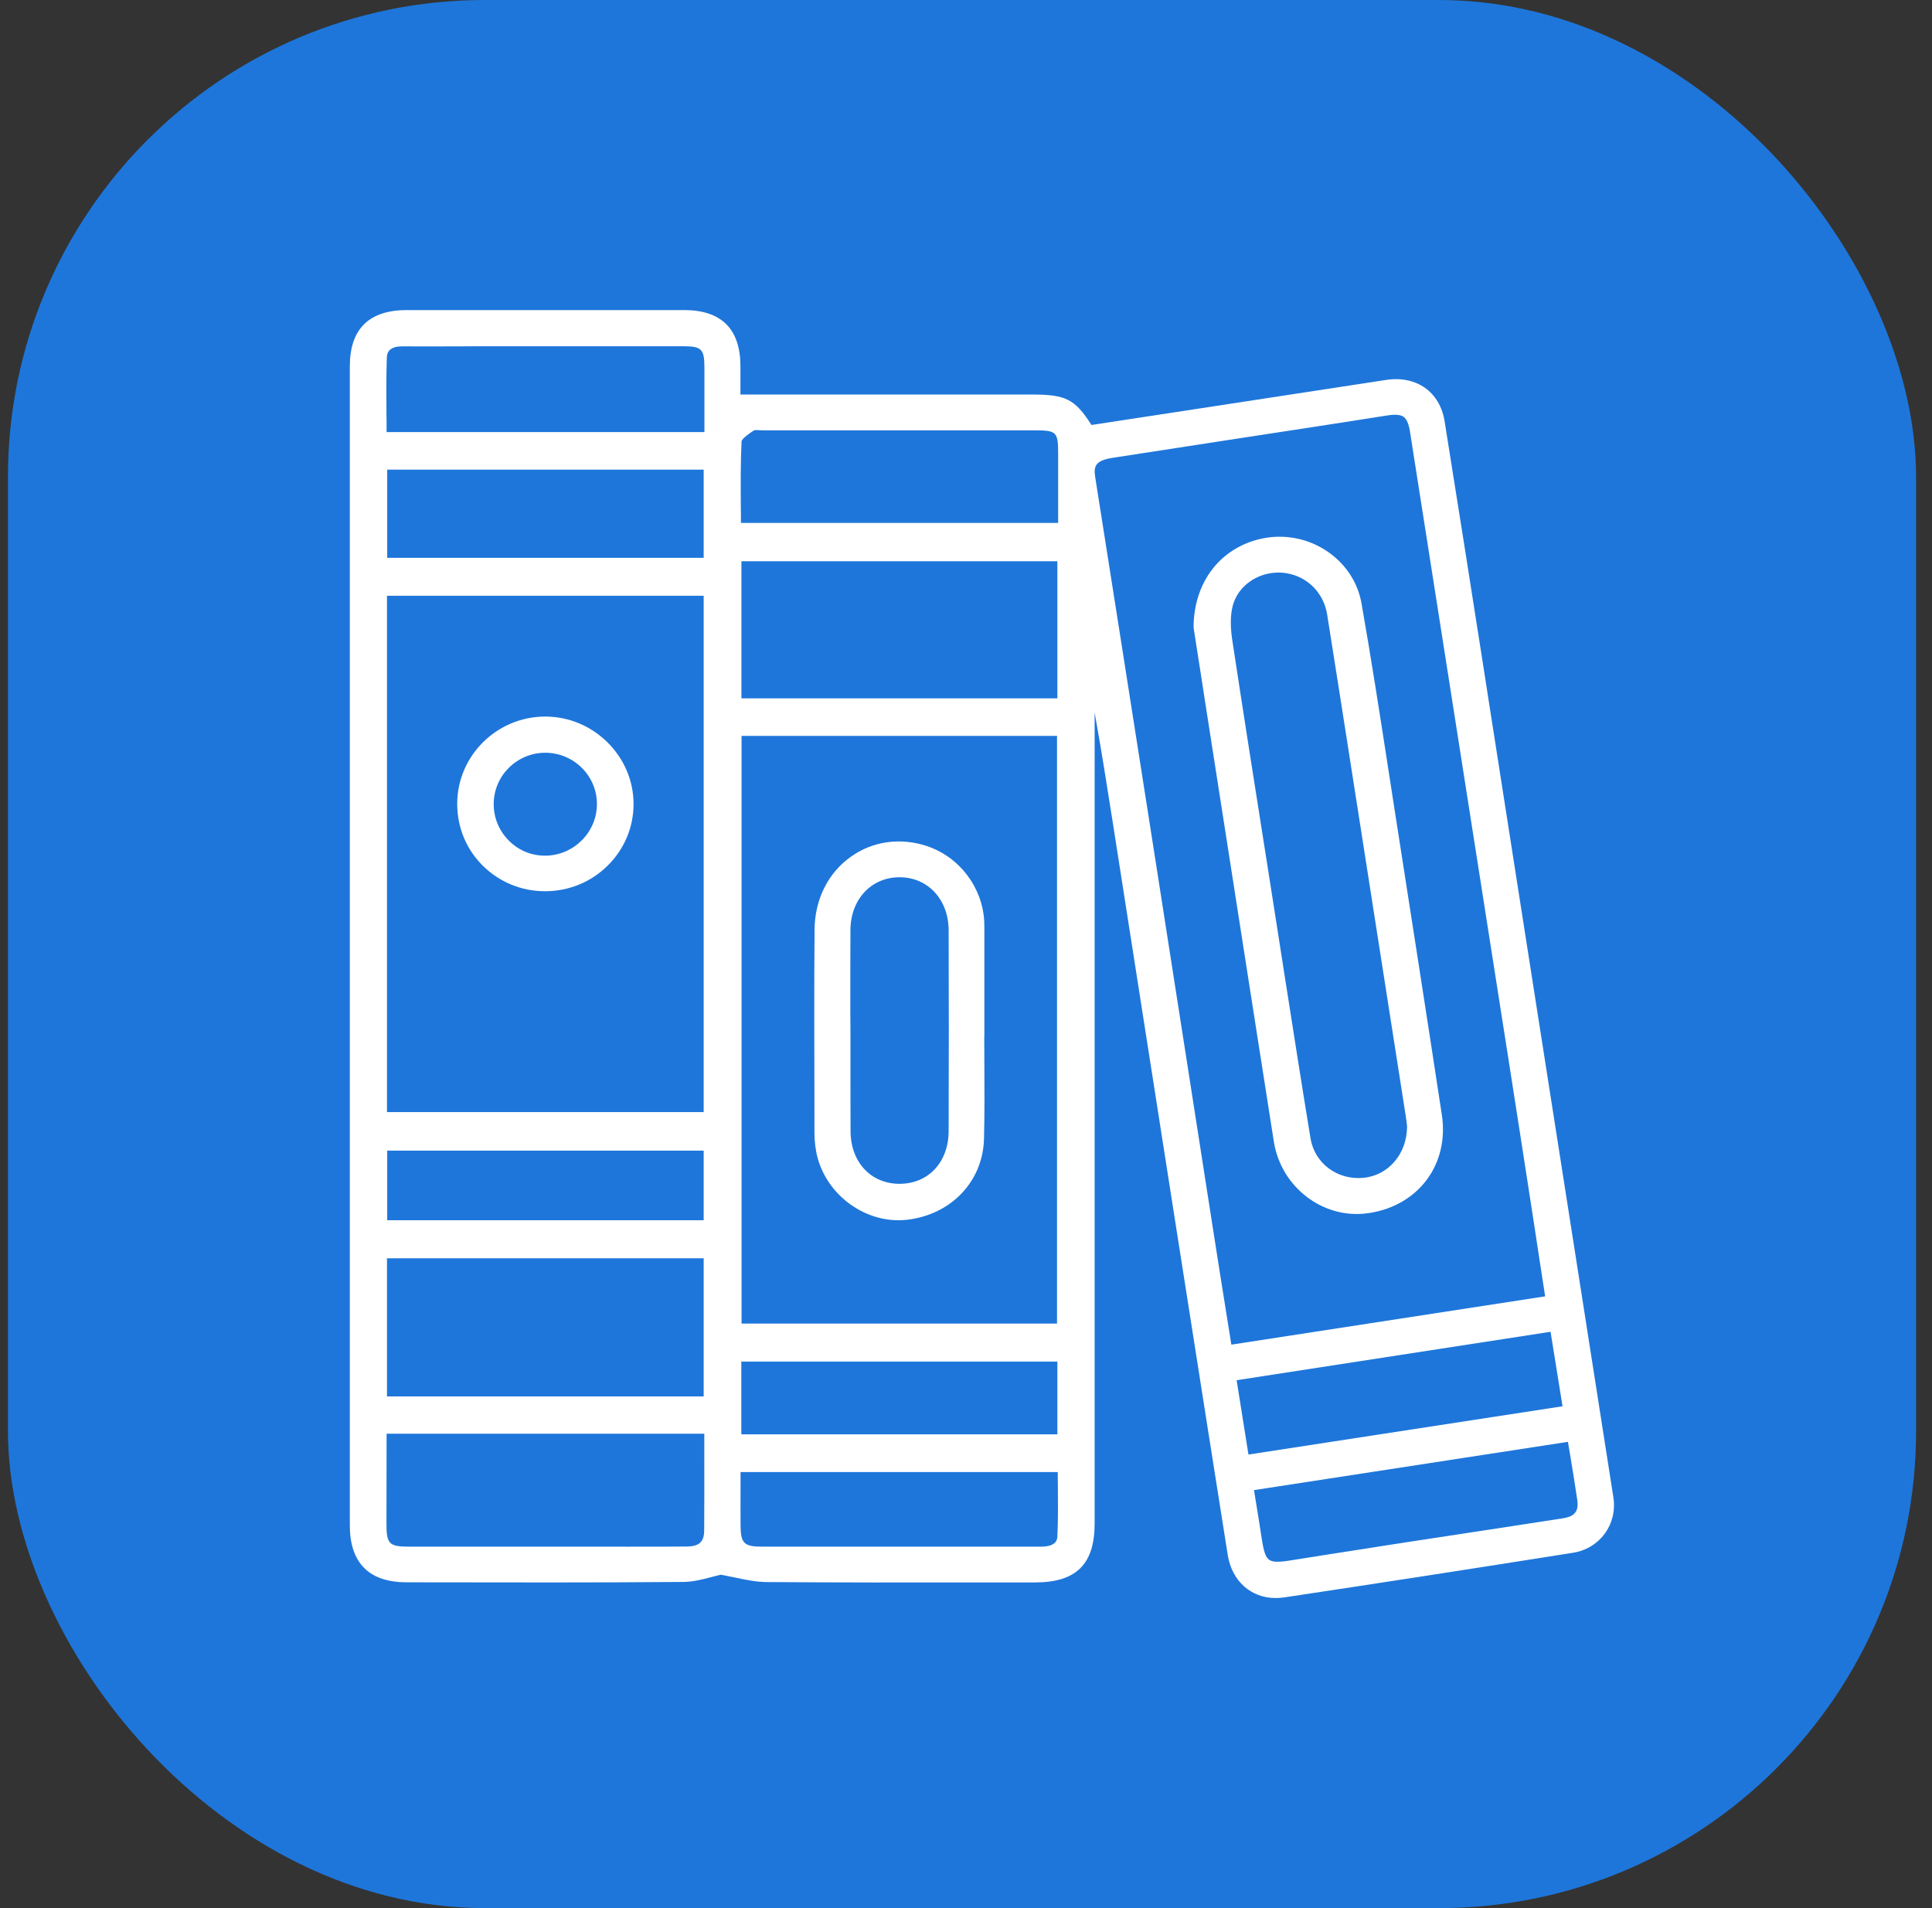 <svg width="81" height="80" viewBox="0 0 81 80" fill="none" xmlns="http://www.w3.org/2000/svg">
<rect x="0" y="0" width="81" height="80" fill="#333333" stroke="none"/>
<rect x="0.333" width="80" height="80" rx="20" fill="#1E76DA"/>
<path d="M67.642 62.779C67.119 59.431 66.586 56.025 66.069 52.73C65.715 50.465 65.356 48.194 65.003 45.929C64.602 43.366 64.201 40.808 63.8 38.245C63.351 35.363 62.903 32.486 62.449 29.603L62.201 28.008C61.668 24.613 61.119 21.103 60.565 17.656C60.364 16.426 59.383 15.736 58.111 15.929C55.092 16.39 52.02 16.86 49.049 17.316C47.952 17.483 46.859 17.65 45.761 17.818C45.06 16.724 44.68 16.541 43.255 16.541C41.598 16.541 39.946 16.541 38.289 16.541H31.043C31.043 16.468 31.043 16.39 31.043 16.311C31.043 15.987 31.043 15.652 31.043 15.312C31.027 13.779 30.23 13 28.678 13C24.805 13 20.931 13 17.058 13C15.474 13 14.667 13.79 14.667 15.354C14.667 30.744 14.667 46.646 14.667 63.961C14.667 64.74 14.867 65.331 15.263 65.734C15.659 66.137 16.256 66.336 17.037 66.341H17.58C21.211 66.346 24.968 66.357 28.663 66.325C29.069 66.32 29.47 66.215 29.824 66.121C29.966 66.085 30.098 66.048 30.225 66.022C30.42 66.058 30.615 66.1 30.805 66.137C31.238 66.231 31.687 66.325 32.13 66.33C35.127 66.351 38.178 66.351 41.123 66.346C41.877 66.346 42.637 66.346 43.392 66.346C45.123 66.346 45.893 65.582 45.893 63.872C45.893 54.456 45.893 45.035 45.893 35.619V29.87C46.173 31.439 46.421 32.998 46.659 34.52L47.677 41.028C48.189 44.297 48.701 47.572 49.213 50.841L49.661 53.692C50.252 57.459 50.865 61.356 51.472 65.185C51.646 66.294 52.453 67 53.482 67C53.598 67 53.715 66.99 53.836 66.974C57.636 66.404 61.599 65.792 65.953 65.101C67.077 64.923 67.816 63.903 67.642 62.779ZM64.781 54.351L51.625 56.376C51.556 55.931 51.482 55.492 51.414 55.057C51.239 53.959 51.071 52.918 50.907 51.856C50.522 49.403 50.142 46.944 49.757 44.486C49.255 41.284 48.743 37.973 48.231 34.714C47.804 31.994 47.371 29.227 46.949 26.554C46.606 24.378 46.263 22.201 45.92 20.025C45.841 19.534 45.925 19.309 46.653 19.194C48.406 18.922 50.189 18.649 51.915 18.383C52.828 18.241 53.741 18.105 54.654 17.964C55.841 17.781 57.029 17.598 58.184 17.415C58.301 17.394 58.406 17.389 58.496 17.389C58.654 17.389 58.77 17.42 58.849 17.478C58.976 17.572 59.06 17.765 59.113 18.09C59.657 21.553 60.2 25.016 60.744 28.479C61.583 33.814 62.417 39.155 63.256 44.491C63.615 46.772 63.974 49.099 64.322 51.354C64.47 52.353 64.628 53.347 64.781 54.351ZM65.51 58.96L52.342 60.984L51.846 57.867L65.008 55.837L65.51 58.96ZM65.525 63.657C63.805 63.924 62.058 64.191 60.369 64.447C59.462 64.583 58.554 64.725 57.646 64.866L57.324 64.918C56.274 65.08 55.187 65.248 54.121 65.42C53.604 65.504 53.35 65.499 53.208 65.394C53.065 65.295 52.986 65.059 52.907 64.562C52.833 64.06 52.749 63.558 52.664 63.03C52.633 62.847 52.606 62.663 52.575 62.475L65.737 60.451C65.773 60.676 65.81 60.895 65.847 61.115C65.948 61.727 66.043 62.303 66.127 62.883C66.196 63.359 66.027 63.579 65.525 63.657ZM44.363 21.14V21.924H31.064C31.064 21.673 31.064 21.422 31.059 21.176C31.053 20.261 31.048 19.392 31.09 18.508C31.096 18.388 31.46 18.142 31.597 18.053L31.608 18.048C31.65 18.022 31.782 18.032 31.866 18.038C31.919 18.043 31.977 18.043 32.03 18.043C35.687 18.043 39.576 18.043 43.408 18.043C44.289 18.043 44.363 18.116 44.363 18.995C44.363 19.706 44.363 20.412 44.363 21.14ZM44.316 30.854V55.492H31.09V30.854H44.316ZM31.085 29.279V23.53H44.331V29.279H31.085ZM31.08 60.137V57.087H44.331V60.137H31.08ZM44.331 64.411C44.326 64.531 44.31 64.845 43.64 64.845C42.679 64.845 41.714 64.845 40.753 64.845H37.724C35.803 64.845 33.882 64.845 31.961 64.845C31.191 64.845 31.053 64.709 31.048 63.945C31.043 63.406 31.048 62.873 31.048 62.308C31.048 62.114 31.048 61.915 31.048 61.717H44.347C44.347 61.947 44.352 62.172 44.352 62.392C44.358 63.087 44.363 63.746 44.331 64.411ZM25.892 64.845C25.887 64.845 25.887 64.845 25.881 64.845H23.607C21.448 64.845 19.29 64.845 17.131 64.845C16.324 64.845 16.203 64.725 16.203 63.919C16.203 62.648 16.208 61.392 16.208 60.111H29.528C29.528 60.472 29.528 60.833 29.528 61.183C29.528 62.214 29.533 63.187 29.523 64.175C29.518 64.646 29.312 64.834 28.795 64.84C28.108 64.85 27.407 64.845 26.731 64.845C26.457 64.85 26.172 64.845 25.892 64.845ZM20.14 14.517H22.33C24.436 14.517 26.541 14.517 28.647 14.517C29.417 14.517 29.533 14.637 29.533 15.417C29.533 16.065 29.533 16.719 29.533 17.389V18.116H16.208C16.208 17.849 16.208 17.588 16.203 17.326C16.197 16.52 16.192 15.762 16.218 14.993C16.224 14.878 16.234 14.522 16.857 14.522H16.862C17.617 14.527 18.382 14.522 19.126 14.522C19.464 14.522 19.802 14.517 20.14 14.517ZM29.502 52.756V58.547H16.224V52.756H29.502ZM29.502 48.242V51.16H16.234V48.242H29.502ZM16.234 23.389V19.691H29.502V23.389H16.234ZM29.502 24.979V46.625H16.224V24.979H29.502Z" fill="white"/>
<path d="M58.491 34.092C58.39 33.443 58.29 32.794 58.19 32.146C57.842 29.896 57.483 27.574 57.081 25.293C56.934 24.451 56.453 23.698 55.736 23.18C55.029 22.667 54.163 22.437 53.298 22.52C52.385 22.615 51.556 23.028 50.97 23.692C50.369 24.378 50.047 25.277 50.041 26.292V26.308L50.173 27.16C50.279 27.835 50.4 28.599 50.516 29.368C50.78 31.058 51.044 32.747 51.308 34.442C51.994 38.836 52.701 43.377 53.403 47.844C53.551 48.796 54.052 49.628 54.812 50.198C55.424 50.658 56.147 50.899 56.886 50.899C57.06 50.899 57.24 50.883 57.414 50.857C59.488 50.533 60.765 48.801 60.449 46.735C59.789 42.404 59.119 38.114 58.491 34.092ZM58.992 47.242C58.981 48.383 58.211 49.282 57.161 49.382C56.068 49.486 55.118 48.775 54.944 47.729C54.575 45.485 54.221 43.204 53.873 40.996C53.752 40.228 53.635 39.464 53.514 38.695C53.393 37.91 53.266 37.126 53.145 36.341C52.654 33.234 52.147 30.022 51.667 26.862C51.577 26.276 51.583 25.806 51.677 25.419C51.883 24.592 52.691 24.006 53.593 24.006C53.646 24.006 53.699 24.006 53.752 24.011C54.722 24.085 55.483 24.791 55.641 25.759C55.973 27.846 56.306 29.975 56.628 32.031C56.739 32.737 56.849 33.448 56.96 34.154C57.614 38.35 58.274 42.55 58.929 46.745C58.955 46.902 58.971 47.059 58.987 47.164C58.987 47.195 58.992 47.221 58.992 47.242Z" fill="white"/>
<path d="M22.847 37.366H22.852C23.844 37.366 24.779 36.984 25.48 36.289C26.177 35.598 26.562 34.683 26.562 33.71C26.562 32.742 26.172 31.821 25.465 31.12C24.757 30.425 23.834 30.043 22.858 30.043C22.852 30.043 22.847 30.043 22.842 30.043C20.826 30.053 19.179 31.685 19.169 33.684C19.163 34.672 19.543 35.603 20.24 36.294C20.937 36.984 21.86 37.366 22.847 37.366ZM20.699 33.684C20.715 32.507 21.681 31.56 22.863 31.56C22.868 31.56 22.873 31.56 22.879 31.56C24.066 31.57 25.032 32.538 25.026 33.715C25.026 34.892 24.055 35.865 22.868 35.875C22.863 35.875 22.852 35.875 22.847 35.875C22.277 35.875 21.744 35.656 21.338 35.248C20.921 34.834 20.689 34.275 20.699 33.684Z" fill="white"/>
<path d="M34.146 47.462C34.146 47.865 34.193 48.236 34.283 48.561C34.705 50.078 36.146 51.16 37.666 51.16C37.787 51.16 37.914 51.155 38.041 51.139C39.888 50.92 41.212 49.523 41.255 47.739C41.281 46.698 41.276 45.642 41.27 44.622C41.27 44.229 41.265 43.832 41.265 43.434H41.27V42.524C41.27 41.31 41.27 40.097 41.27 38.883C41.27 38.81 41.265 38.737 41.265 38.663V38.637C41.191 37.194 40.215 35.917 38.843 35.467C37.74 35.106 36.584 35.269 35.676 35.917C34.716 36.597 34.162 37.711 34.151 38.967C34.13 41.499 34.141 44.072 34.146 46.562V47.462ZM35.65 41.901C35.65 40.949 35.65 39.961 35.655 38.993C35.66 37.711 36.526 36.78 37.713 36.78C38.901 36.78 39.766 37.711 39.772 38.998C39.782 41.776 39.782 44.611 39.772 47.431C39.766 48.728 38.922 49.633 37.713 49.633C36.51 49.633 35.666 48.723 35.66 47.425C35.655 46.442 35.655 45.443 35.655 44.475C35.655 44.046 35.655 43.612 35.655 43.183C35.65 42.754 35.65 42.33 35.65 41.901Z" fill="white"/>
</svg>
